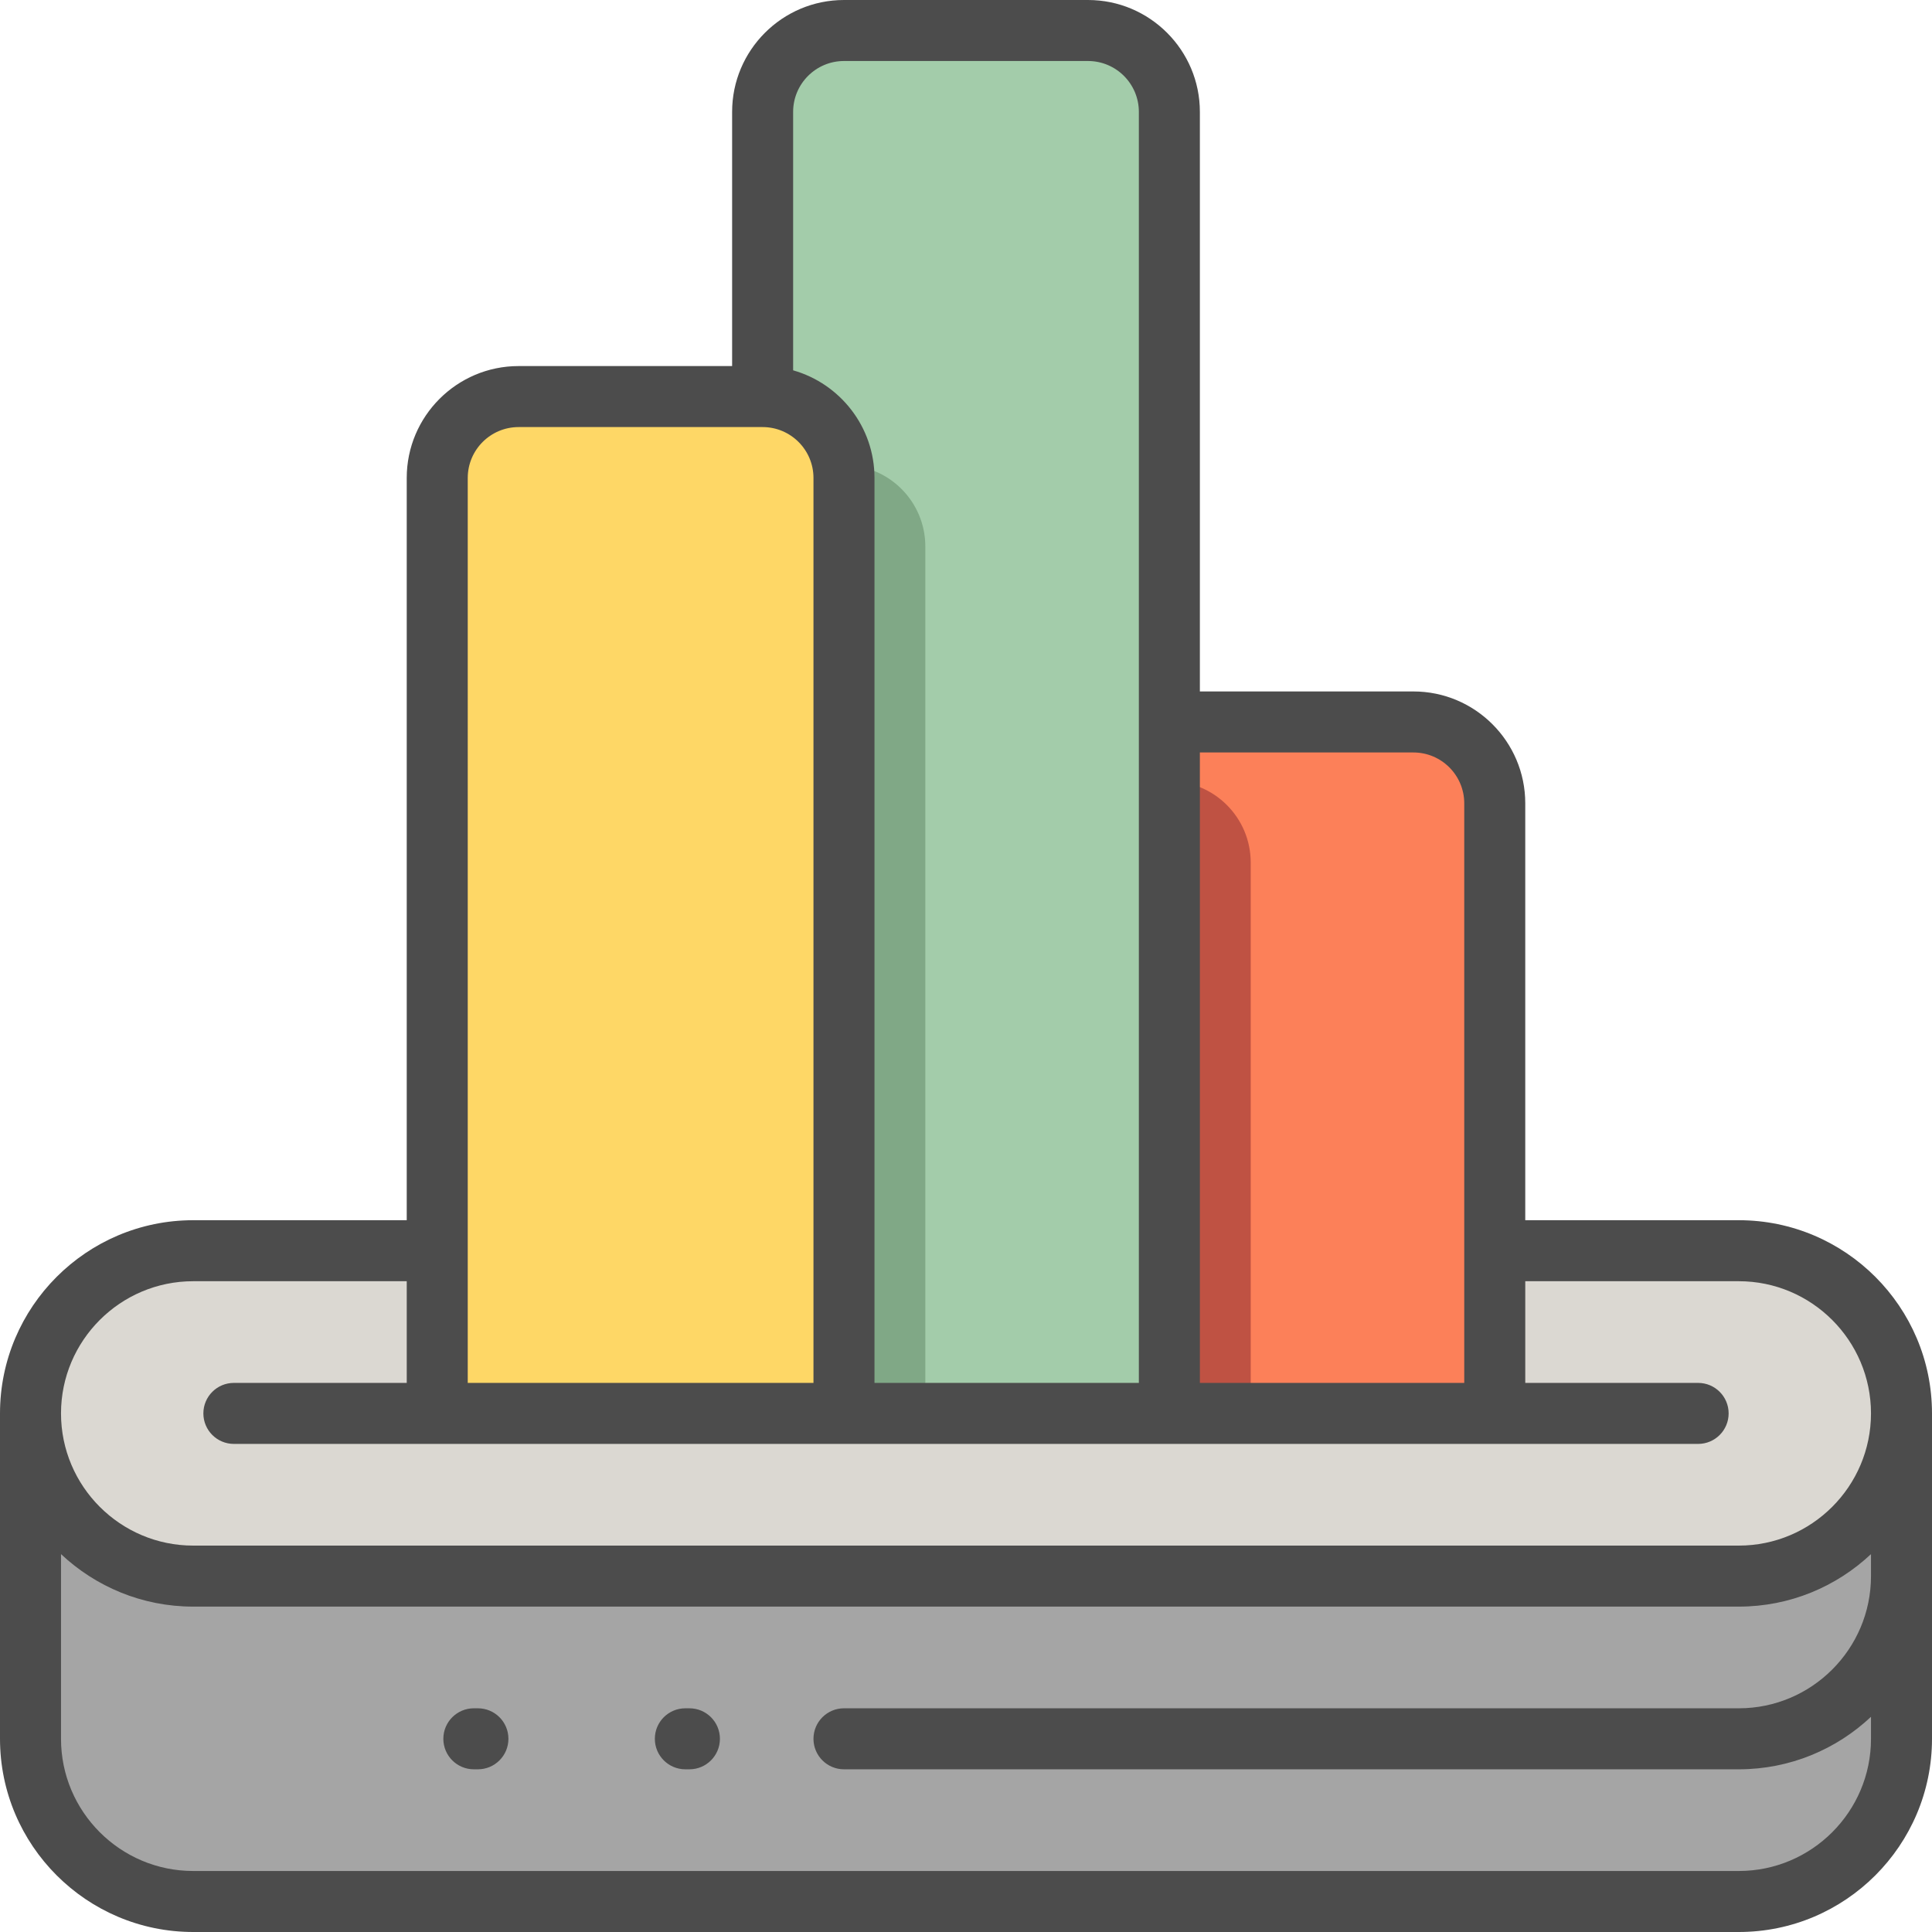 <?xml version="1.0" encoding="UTF-8"?> <!-- Generator: Adobe Illustrator 19.0.0, SVG Export Plug-In . SVG Version: 6.00 Build 0) --> <svg xmlns="http://www.w3.org/2000/svg" xmlns:xlink="http://www.w3.org/1999/xlink" id="Layer_1" x="0px" y="0px" viewBox="0 0 512 512" style="enable-background:new 0 0 512 512;" xml:space="preserve"> <path style="fill:#A5A5A5;" d="M503.916,374.568V460.8l0,0c0,23.812-19.304,43.116-43.116,43.116H51.2 c-23.812,0-43.116-19.304-43.116-43.116l0,0v-86.232H503.916z"></path> <path style="fill:#DBD8D2;" d="M503.916,374.568L503.916,374.568c0,23.812-19.304,43.116-43.116,43.116H51.2 c-23.812,0-43.116-19.304-43.116-43.116l0,0c0-23.812,19.304-43.116,43.116-43.116h409.6 C484.612,331.453,503.916,350.757,503.916,374.568z"></path> <path style="fill:#FC8059;" d="M396.126,207.649v166.92H288.337v-166.92c0-11.906,9.651-21.558,21.558-21.558h64.674 C386.475,186.091,396.126,195.742,396.126,207.649z"></path> <path style="fill:#BF5243;" d="M331.453,228.59v145.978H223.663V228.59c0-11.906,9.651-21.558,21.558-21.558h64.674 C321.801,207.032,331.453,216.685,331.453,228.59z"></path> <path style="fill:#A3CCAA;" d="M309.895,29.642v344.926H202.105V29.642c0-11.906,9.651-21.558,21.558-21.558h64.674 C300.243,8.084,309.895,17.736,309.895,29.642z"></path> <path style="fill:#80A886;" d="M245.221,144.823v229.746H137.432V144.823c0-11.906,9.651-21.558,21.558-21.558h64.674 C235.57,123.265,245.221,132.916,245.221,144.823z"></path> <path style="fill:#FED766;" d="M223.663,123.881v250.687H115.874V123.881c0-11.906,9.651-21.558,21.558-21.558h64.674 C214.012,102.323,223.663,111.975,223.663,123.881z"></path> <path style="fill:#4C4C4C;" d="M190.787,460.8c0,4.465-3.62,8.084-8.084,8.084h-1.078c-4.465,0-8.084-3.62-8.084-8.084 c0-4.465,3.62-8.084,8.084-8.084h1.078C187.168,452.716,190.787,456.335,190.787,460.8z M126.653,452.716h-1.078 c-4.465,0-8.084,3.62-8.084,8.084c0,4.465,3.62,8.084,8.084,8.084h1.078c4.465,0,8.084-3.62,8.084-8.084 C134.737,456.335,131.117,452.716,126.653,452.716z M512,374.568V460.8c0,28.231-22.969,51.2-51.2,51.2H51.2 C22.969,512,0,489.031,0,460.8v-86.232c0-28.231,22.969-51.2,51.2-51.2h56.589V126.653c0-16.345,13.297-29.642,29.642-29.642h56.589 V29.642C194.021,13.297,207.318,0,223.663,0h64.674c16.345,0,29.642,13.297,29.642,29.642v153.6h56.589 c16.345,0,29.642,13.297,29.642,29.642v110.484H460.8C489.031,323.368,512,346.337,512,374.568z M317.979,199.411v167.074h70.063 v-153.6c0-7.43-6.044-13.474-13.474-13.474H317.979z M210.189,29.642V98.14c12.426,3.529,21.558,14.971,21.558,28.512v239.832 h70.063V29.642c0-7.43-6.044-13.474-13.474-13.474h-64.674C216.233,16.168,210.189,22.212,210.189,29.642z M123.958,366.484h91.621 V126.653c0-7.43-6.044-13.474-13.474-13.474h-64.674c-7.43,0-13.474,6.044-13.474,13.474V366.484z M16.168,374.568 c0,19.316,15.716,35.032,35.032,35.032h409.6c19.316,0,35.032-15.716,35.032-35.032s-15.716-35.032-35.032-35.032h-56.589v26.947 h45.811c4.465,0,8.084,3.62,8.084,8.084c0,4.465-3.62,8.084-8.084,8.084H61.979c-4.465,0-8.084-3.62-8.084-8.084 c0-4.465,3.62-8.084,8.084-8.084h45.811v-26.947H51.2C31.884,339.537,16.168,355.253,16.168,374.568z M495.832,460.8v-5.827 c-9.166,8.617-21.489,13.911-35.032,13.911H223.663c-4.465,0-8.084-3.62-8.084-8.084c0-4.465,3.62-8.084,8.084-8.084H460.8 c19.316,0,35.032-15.716,35.032-35.032v-5.827c-9.166,8.617-21.489,13.911-35.032,13.911H51.2c-13.543,0-25.865-5.295-35.032-13.911 V460.8c0,19.316,15.716,35.032,35.032,35.032h409.6C480.116,495.832,495.832,480.116,495.832,460.8z"></path> <g> </g> <g> </g> <g> </g> <g> </g> <g> </g> <g> </g> <g> </g> <g> </g> <g> </g> <g> </g> <g> </g> <g> </g> <g> </g> <g> </g> <g> </g> </svg> 